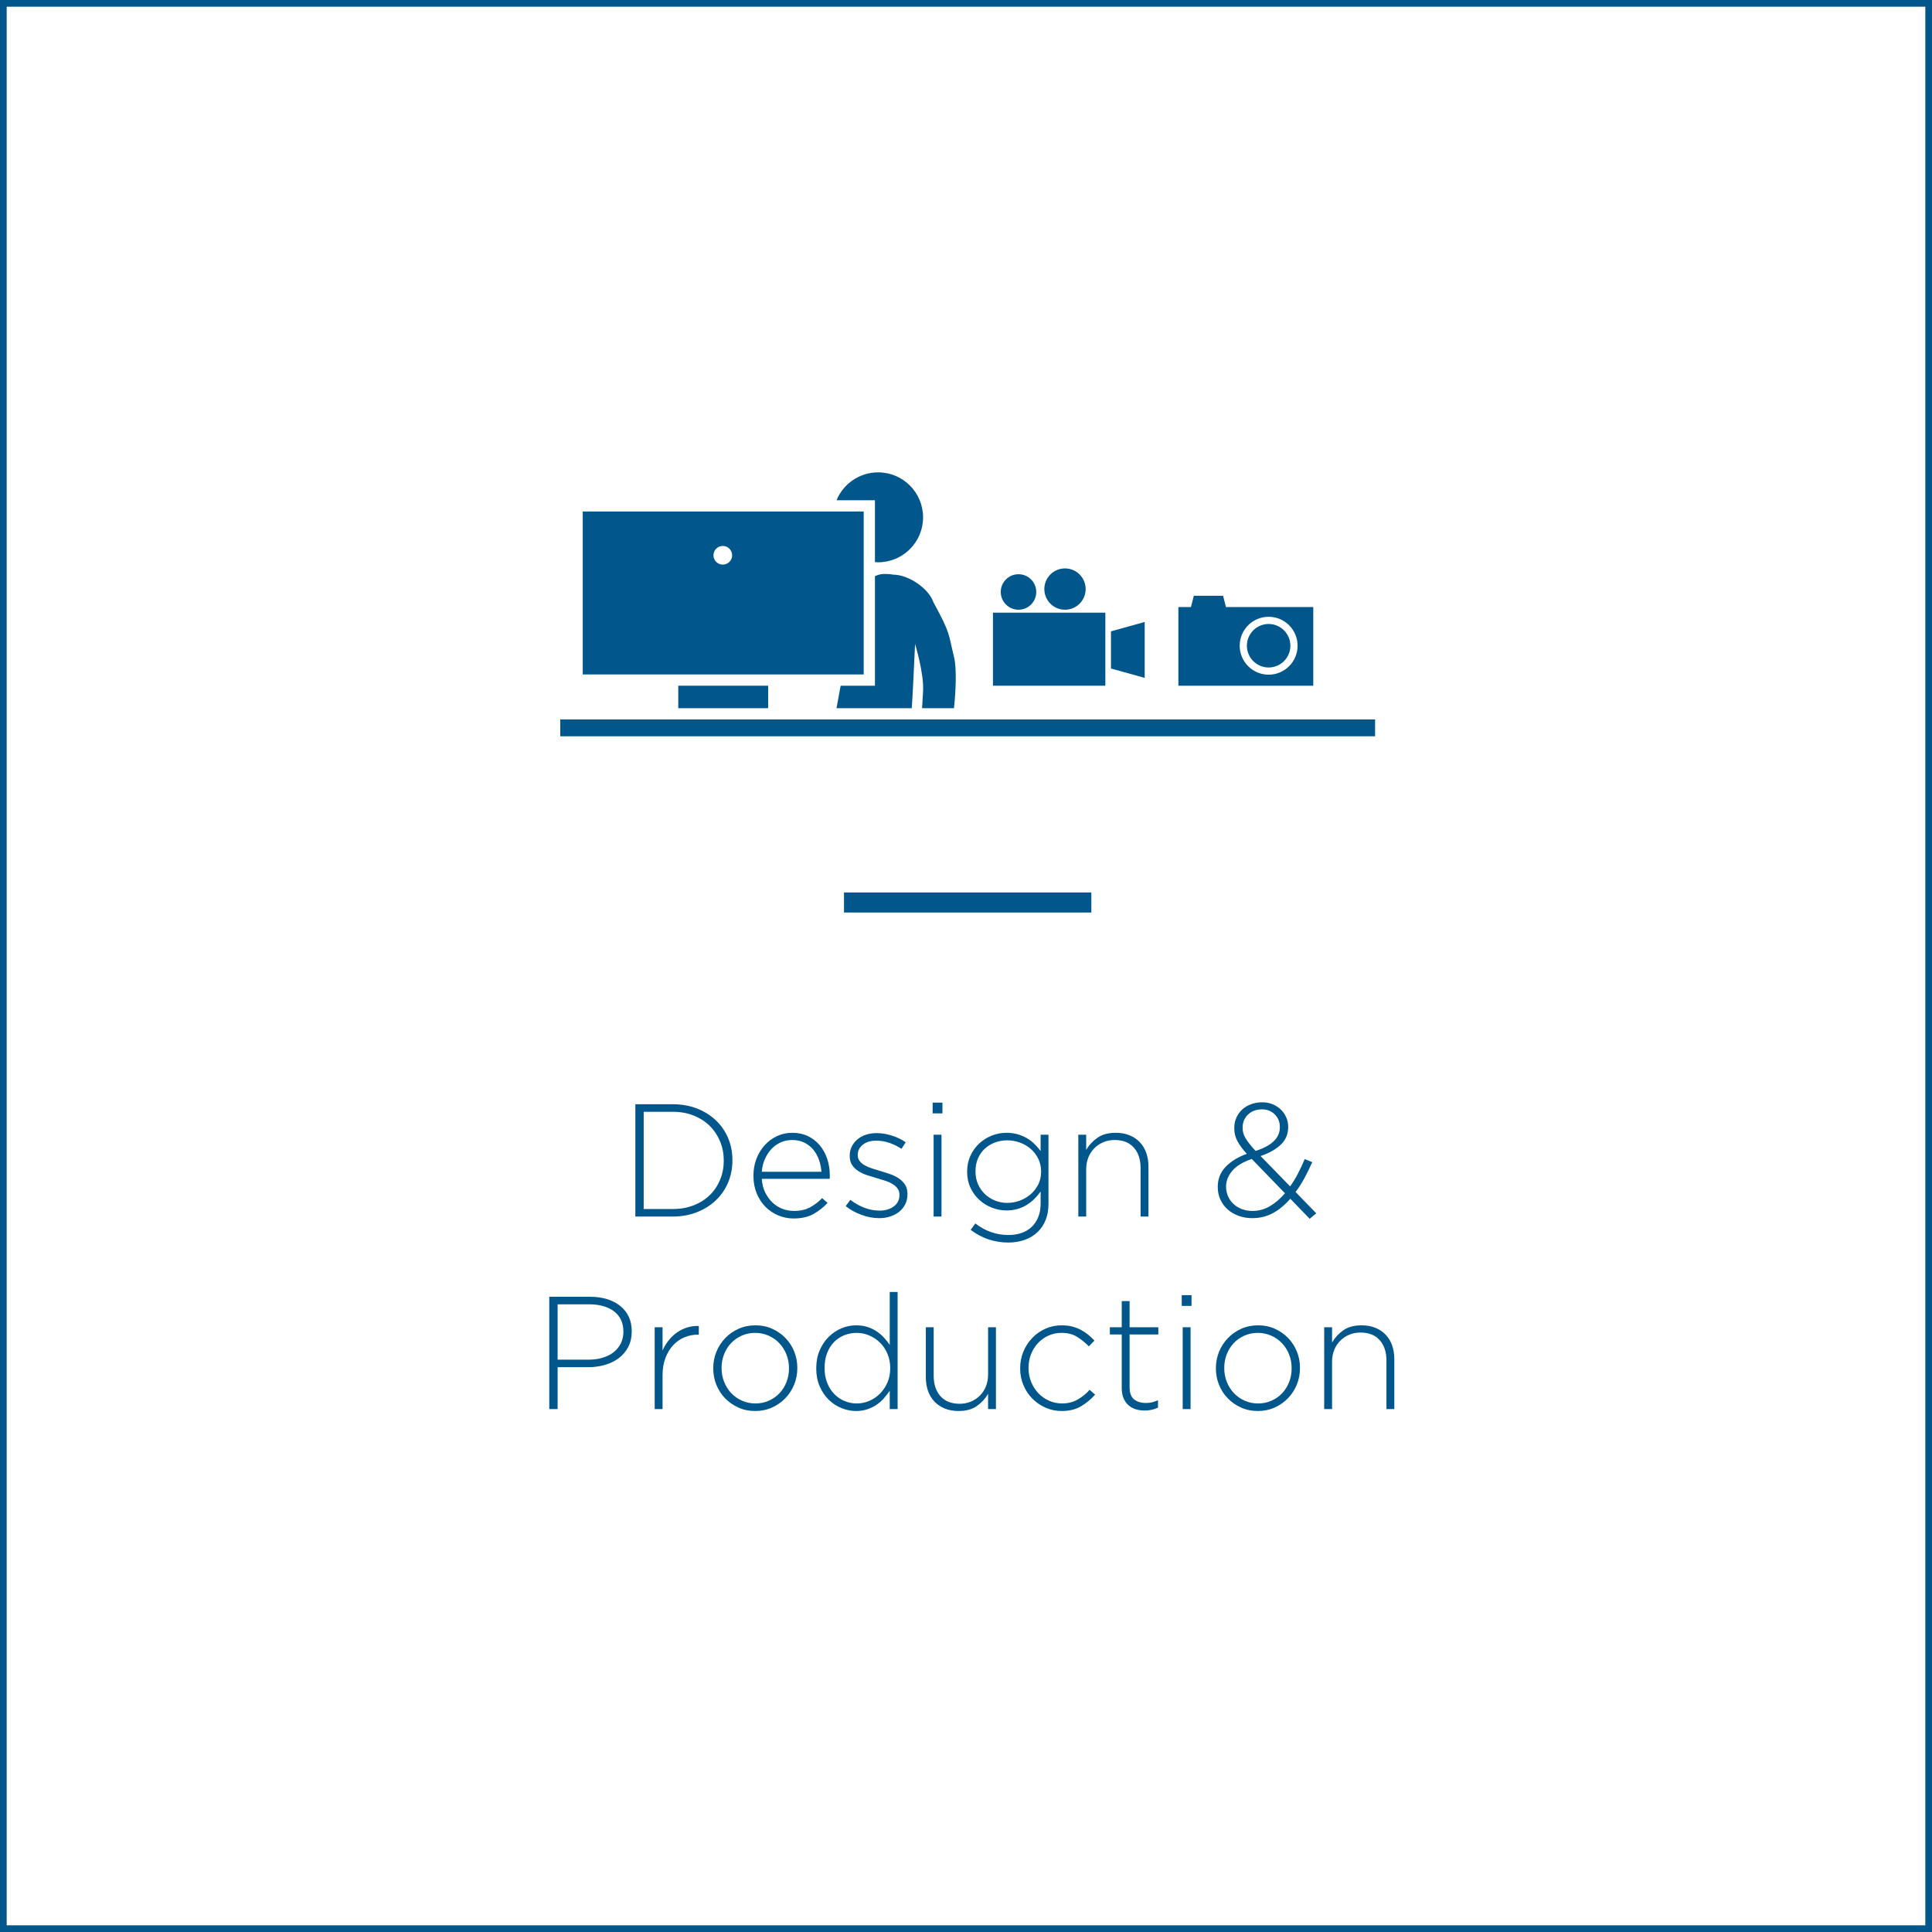 <?xml version="1.0" encoding="utf-8"?>
<!-- Generator: Adobe Illustrator 16.0.0, SVG Export Plug-In . SVG Version: 6.00 Build 0)  -->
<!DOCTYPE svg PUBLIC "-//W3C//DTD SVG 1.1//EN" "http://www.w3.org/Graphics/SVG/1.1/DTD/svg11.dtd">
<svg version="1.1" id="Layer_1" xmlns="http://www.w3.org/2000/svg" xmlns:xlink="http://www.w3.org/1999/xlink" x="0px" y="0px"
	 width="289px" height="289px" viewBox="0 0 289 289" enable-background="new 0 0 289 289" xml:space="preserve">
<g>
	<g>
		<path fill="#01568B" d="M288,1v287H1V1H288 M289,0H0v289h289V0L289,0z"/>
	</g>
	<g>
		<line fill="none" stroke="#01568B" stroke-width="3" stroke-miterlimit="10" x1="126.25" y1="135" x2="163.25" y2="135"/>
		<g>
			<path fill="#01568B" d="M95.04,165.179h5.592c1.312,0,2.516,0.212,3.612,0.636c1.096,0.424,2.04,1.012,2.832,1.764
				s1.404,1.637,1.836,2.652c0.432,1.016,0.648,2.116,0.648,3.3v0.048c0,1.185-0.216,2.289-0.648,3.312
				c-0.432,1.023-1.044,1.912-1.836,2.664s-1.736,1.344-2.832,1.775c-1.096,0.433-2.3,0.648-3.612,0.648H95.04V165.179z
				 M100.632,180.851c1.168,0,2.224-0.188,3.168-0.565c0.944-0.378,1.744-0.891,2.4-1.541s1.164-1.413,1.524-2.288
				c0.36-0.874,0.54-1.817,0.54-2.829v-0.049c0-0.994-0.18-1.934-0.54-2.816c-0.36-0.883-0.868-1.654-1.524-2.312
				s-1.456-1.18-2.4-1.564c-0.944-0.386-2-0.578-3.168-0.578h-4.344v14.544H100.632z"/>
			<path fill="#01568B" d="M118.718,182.267c-0.802,0-1.567-0.152-2.297-0.456c-0.729-0.304-1.371-0.736-1.924-1.296
				s-0.99-1.231-1.311-2.017c-0.321-0.783-0.481-1.656-0.481-2.615v-0.049c0-0.879,0.147-1.707,0.444-2.483
				c0.296-0.776,0.704-1.452,1.224-2.028c0.52-0.576,1.132-1.031,1.836-1.367s1.472-0.504,2.304-0.504
				c0.864,0,1.64,0.164,2.328,0.491c0.688,0.328,1.276,0.78,1.764,1.356c0.488,0.576,0.864,1.252,1.128,2.027
				c0.264,0.776,0.396,1.62,0.396,2.532c0,0.112,0,0.196,0,0.252c0,0.057-0.008,0.132-0.024,0.228h-10.152
				c0.048,0.765,0.217,1.441,0.505,2.03s0.649,1.091,1.083,1.505s0.927,0.729,1.48,0.943c0.554,0.215,1.135,0.322,1.745,0.322
				c0.962,0,1.776-0.184,2.442-0.553c0.666-0.367,1.255-0.823,1.769-1.367l0.816,0.72c-0.625,0.672-1.333,1.228-2.127,1.668
				S119.889,182.267,118.718,182.267z M122.88,175.283c-0.048-0.625-0.173-1.221-0.373-1.789c-0.201-0.567-0.481-1.071-0.842-1.512
				c-0.361-0.439-0.806-0.792-1.335-1.056c-0.53-0.265-1.147-0.396-1.853-0.396c-0.61,0-1.179,0.12-1.708,0.36
				c-0.53,0.24-0.991,0.572-1.384,0.996s-0.718,0.928-0.975,1.512s-0.409,1.212-0.457,1.885H122.88z"/>
			<path fill="#01568B" d="M131.52,182.219c-0.896,0-1.792-0.168-2.688-0.503s-1.672-0.768-2.328-1.298l0.696-0.936
				c0.672,0.512,1.376,0.908,2.112,1.188c0.736,0.281,1.496,0.42,2.28,0.42c0.832,0,1.532-0.207,2.1-0.622s0.852-0.981,0.852-1.7
				v-0.049c0-0.351-0.088-0.654-0.264-0.91c-0.176-0.255-0.417-0.479-0.72-0.67c-0.304-0.191-0.648-0.352-1.032-0.479
				c-0.384-0.128-0.792-0.256-1.224-0.383c-0.496-0.145-0.996-0.297-1.5-0.456s-0.957-0.362-1.356-0.61
				c-0.4-0.248-0.724-0.555-0.972-0.922s-0.372-0.822-0.372-1.365v-0.049c0-0.494,0.1-0.945,0.3-1.353
				c0.2-0.407,0.476-0.763,0.828-1.065c0.352-0.304,0.776-0.539,1.272-0.707s1.04-0.252,1.632-0.252
				c0.736,0,1.492,0.123,2.268,0.368c0.776,0.245,1.468,0.579,2.076,1.001l-0.624,0.983c-0.56-0.368-1.164-0.664-1.812-0.888
				c-0.648-0.225-1.3-0.336-1.956-0.336c-0.848,0-1.524,0.203-2.028,0.61s-0.756,0.914-0.756,1.521v0.049
				c0,0.334,0.096,0.626,0.288,0.873c0.192,0.248,0.444,0.46,0.756,0.635c0.312,0.176,0.676,0.332,1.092,0.467
				c0.416,0.137,0.84,0.269,1.272,0.396c0.496,0.144,0.984,0.299,1.464,0.467s0.912,0.383,1.296,0.646
				c0.384,0.264,0.692,0.579,0.924,0.945c0.232,0.367,0.348,0.822,0.348,1.365v0.049c0,0.543-0.108,1.033-0.324,1.473
				c-0.216,0.439-0.516,0.814-0.9,1.125c-0.384,0.312-0.832,0.552-1.344,0.719C132.664,182.135,132.112,182.219,131.52,182.219z"/>
			<path fill="#01568B" d="M139.512,164.938h1.464v1.608h-1.464V164.938z M139.656,169.738h1.176v12.24h-1.176V169.738z"/>
			<path fill="#01568B" d="M150.826,185.867c-2.068,0-3.944-0.633-5.627-1.896l0.696-0.96c1.491,1.151,3.144,1.728,4.956,1.728
				c0.705,0,1.352-0.1,1.937-0.298s1.091-0.497,1.517-0.894c0.424-0.398,0.757-0.891,0.998-1.479
				c0.24-0.588,0.361-1.273,0.361-2.058v-1.776c-0.273,0.385-0.576,0.744-0.912,1.08s-0.713,0.637-1.129,0.9
				s-0.88,0.472-1.392,0.623c-0.513,0.152-1.072,0.229-1.681,0.229c-0.735,0-1.455-0.136-2.159-0.408
				c-0.704-0.271-1.332-0.66-1.884-1.164c-0.553-0.504-0.996-1.107-1.332-1.812c-0.336-0.704-0.504-1.496-0.504-2.376v-0.049
				c0-0.879,0.168-1.68,0.504-2.399c0.336-0.72,0.779-1.332,1.332-1.836c0.552-0.504,1.18-0.892,1.884-1.164
				s1.424-0.407,2.159-0.407c0.608,0,1.172,0.076,1.693,0.228c0.52,0.151,0.986,0.353,1.403,0.6c0.416,0.249,0.792,0.54,1.128,0.876
				s0.632,0.681,0.889,1.032v-2.448h1.176v10.344c0,0.896-0.137,1.689-0.41,2.377c-0.271,0.688-0.656,1.279-1.154,1.775
				c-0.529,0.528-1.174,0.932-1.936,1.212S151.74,185.867,150.826,185.867z M150.659,179.938c0.642,0,1.267-0.112,1.876-0.336
				s1.15-0.54,1.624-0.948s0.854-0.896,1.144-1.464c0.289-0.567,0.433-1.204,0.433-1.907v-0.049c0-0.703-0.144-1.344-0.433-1.92
				s-0.67-1.068-1.144-1.477c-0.474-0.407-1.015-0.719-1.624-0.936c-0.609-0.216-1.234-0.324-1.876-0.324s-1.251,0.108-1.829,0.324
				c-0.577,0.217-1.082,0.524-1.516,0.924c-0.433,0.4-0.773,0.885-1.022,1.452c-0.249,0.568-0.372,1.212-0.372,1.933v0.047
				c0,0.689,0.128,1.32,0.385,1.896c0.256,0.576,0.602,1.068,1.034,1.477s0.938,0.729,1.516,0.959
				C149.432,179.822,150.033,179.938,150.659,179.938z"/>
			<path fill="#01568B" d="M161.303,169.738h1.177v2.28c0.415-0.72,0.976-1.328,1.68-1.824c0.704-0.495,1.616-0.743,2.736-0.743
				c0.768,0,1.456,0.123,2.063,0.371c0.608,0.248,1.124,0.597,1.549,1.045c0.424,0.447,0.744,0.979,0.959,1.596
				c0.217,0.615,0.324,1.292,0.324,2.027v7.488h-1.176v-7.271c0-1.264-0.336-2.276-1.008-3.037c-0.672-0.76-1.633-1.14-2.881-1.14
				c-0.607,0-1.168,0.108-1.68,0.324s-0.959,0.517-1.344,0.899c-0.384,0.385-0.684,0.845-0.9,1.381
				c-0.215,0.536-0.323,1.124-0.323,1.764v7.08h-1.177V169.738z"/>
			<path fill="#01568B" d="M193.008,179.314c-0.801,0.928-1.666,1.645-2.594,2.148s-1.959,0.756-3.096,0.756
				c-0.735,0-1.42-0.117-2.051-0.348c-0.633-0.232-1.177-0.553-1.633-0.961s-0.816-0.896-1.08-1.464
				c-0.264-0.567-0.396-1.196-0.396-1.884v-0.048c0-1.136,0.381-2.112,1.141-2.929c0.76-0.815,1.828-1.479,3.204-1.991
				c-0.64-0.704-1.112-1.345-1.416-1.921c-0.304-0.575-0.456-1.215-0.456-1.92v-0.047c0-0.545,0.104-1.049,0.312-1.513
				c0.207-0.464,0.495-0.868,0.863-1.212s0.812-0.611,1.332-0.804s1.084-0.288,1.692-0.288c0.544,0,1.052,0.096,1.524,0.288
				c0.471,0.192,0.879,0.452,1.223,0.78s0.617,0.716,0.816,1.164c0.201,0.447,0.301,0.92,0.301,1.416v0.047
				c0,1.057-0.365,1.933-1.092,2.629c-0.729,0.695-1.74,1.268-3.037,1.716l4.416,4.536c0.416-0.576,0.805-1.208,1.164-1.896
				c0.361-0.688,0.699-1.416,1.02-2.184l1.129,0.455c-0.385,0.865-0.779,1.673-1.188,2.425s-0.844,1.433-1.309,2.04l3.096,3.191
				l-0.984,0.816L193.008,179.314z M187.343,181.139c0.944,0,1.815-0.236,2.616-0.708c0.799-0.472,1.551-1.116,2.256-1.933
				l-4.968-5.136c-1.345,0.464-2.32,1.061-2.929,1.788c-0.607,0.729-0.912,1.5-0.912,2.316v0.048c0,0.513,0.097,0.987,0.289,1.428
				c0.191,0.44,0.463,0.824,0.815,1.152s0.769,0.584,1.248,0.768C186.238,181.047,186.768,181.139,187.343,181.139z
				 M187.822,172.162c2.416-0.768,3.625-1.943,3.625-3.527v-0.049c0-0.752-0.252-1.379-0.756-1.883s-1.141-0.757-1.908-0.757
				c-0.864,0-1.564,0.261-2.1,0.78c-0.537,0.52-0.805,1.164-0.805,1.932v0.049c0,0.271,0.031,0.527,0.096,0.768
				s0.172,0.492,0.324,0.756s0.352,0.553,0.6,0.864S187.455,171.763,187.822,172.162z"/>
			<path fill="#01568B" d="M82.164,193.979h6.096c0.928,0,1.772,0.116,2.532,0.348c0.76,0.232,1.416,0.568,1.968,1.008
				c0.552,0.44,0.98,0.977,1.284,1.608c0.304,0.632,0.456,1.356,0.456,2.172v0.048c0,0.881-0.176,1.656-0.528,2.328
				c-0.353,0.672-0.828,1.232-1.428,1.68c-0.6,0.449-1.296,0.785-2.088,1.008c-0.792,0.225-1.628,0.336-2.508,0.336h-4.536v6.265
				h-1.248V193.979z M88.02,203.387c0.784,0,1.496-0.097,2.136-0.29c0.64-0.192,1.188-0.471,1.644-0.833
				c0.456-0.361,0.812-0.801,1.068-1.315c0.255-0.515,0.384-1.086,0.384-1.714v-0.049c0-0.676-0.124-1.267-0.372-1.773
				c-0.248-0.508-0.596-0.93-1.044-1.268c-0.448-0.338-0.984-0.596-1.608-0.773c-0.624-0.176-1.312-0.265-2.064-0.265h-4.752v8.28
				H88.02z"/>
			<path fill="#01568B" d="M97.932,198.538h1.176v3.48c0.24-0.544,0.543-1.048,0.912-1.513c0.368-0.463,0.784-0.859,1.248-1.188
				c0.464-0.328,0.972-0.576,1.524-0.744c0.552-0.168,1.132-0.244,1.74-0.229v1.297h-0.12c-0.704,0-1.376,0.132-2.016,0.396
				c-0.64,0.265-1.204,0.656-1.692,1.177c-0.488,0.52-0.876,1.16-1.164,1.92s-0.432,1.636-0.432,2.627v5.017h-1.176V198.538z"/>
			<path fill="#01568B" d="M112.956,211.066c-0.912,0-1.748-0.172-2.508-0.516c-0.76-0.344-1.42-0.805-1.98-1.381
				s-0.996-1.248-1.308-2.016s-0.468-1.584-0.468-2.447v-0.049c0-0.863,0.156-1.68,0.468-2.447c0.312-0.769,0.752-1.449,1.32-2.041
				c0.567-0.592,1.236-1.06,2.004-1.404c0.768-0.344,1.608-0.516,2.52-0.516s1.748,0.172,2.508,0.516
				c0.76,0.345,1.42,0.805,1.98,1.381s0.996,1.248,1.308,2.016s0.468,1.584,0.468,2.448v0.048c0,0.864-0.156,1.68-0.468,2.448
				s-0.752,1.448-1.32,2.04c-0.568,0.592-1.236,1.061-2.004,1.404C114.708,210.895,113.868,211.066,112.956,211.066z
				 M113.004,209.938c0.723,0,1.395-0.14,2.014-0.419c0.619-0.277,1.149-0.652,1.591-1.122c0.442-0.47,0.788-1.023,1.037-1.661
				c0.249-0.637,0.374-1.313,0.374-2.03v-0.048c0-0.732-0.129-1.422-0.386-2.066s-0.615-1.207-1.073-1.684
				c-0.458-0.479-0.997-0.854-1.615-1.123c-0.619-0.271-1.282-0.406-1.99-0.406c-0.724,0-1.395,0.139-2.014,0.418
				s-1.149,0.652-1.592,1.123c-0.442,0.47-0.788,1.023-1.037,1.66s-0.374,1.314-0.374,2.031v0.047c0,0.732,0.128,1.422,0.386,2.066
				c0.257,0.646,0.615,1.207,1.073,1.686c0.458,0.477,0.997,0.852,1.616,1.122C111.633,209.803,112.296,209.938,113.004,209.938z"/>
			<path fill="#01568B" d="M128.052,211.066c-0.736,0-1.46-0.145-2.172-0.432c-0.712-0.289-1.348-0.704-1.908-1.248
				s-1.012-1.213-1.356-2.004c-0.344-0.793-0.516-1.684-0.516-2.676v-0.049c0-0.992,0.172-1.884,0.516-2.676
				c0.344-0.792,0.796-1.464,1.356-2.016c0.56-0.553,1.196-0.977,1.908-1.272c0.711-0.296,1.436-0.444,2.172-0.444
				c0.608,0,1.167,0.08,1.68,0.24s0.972,0.376,1.38,0.648c0.408,0.271,0.776,0.584,1.104,0.936c0.328,0.352,0.62,0.721,0.876,1.104
				v-7.92h1.176v17.521h-1.176v-2.735c-0.272,0.399-0.572,0.783-0.9,1.151c-0.328,0.368-0.696,0.688-1.104,0.96
				c-0.408,0.272-0.864,0.492-1.368,0.66S128.66,211.066,128.052,211.066z M128.159,209.938c0.642,0,1.263-0.128,1.865-0.384
				s1.135-0.616,1.6-1.08c0.465-0.465,0.838-1.016,1.119-1.656c0.28-0.64,0.421-1.352,0.421-2.137v-0.047
				c0-0.784-0.141-1.5-0.421-2.148c-0.281-0.648-0.654-1.2-1.119-1.656c-0.465-0.455-0.999-0.812-1.6-1.068
				c-0.602-0.256-1.223-0.383-1.865-0.383c-0.673,0-1.303,0.119-1.888,0.359c-0.586,0.24-1.095,0.584-1.528,1.032
				c-0.433,0.448-0.774,0.995-1.023,1.644c-0.249,0.648-0.373,1.381-0.373,2.196v0.048c0,0.801,0.128,1.528,0.385,2.184
				c0.256,0.656,0.605,1.213,1.046,1.668c0.441,0.457,0.955,0.809,1.54,1.057S127.518,209.938,128.159,209.938z"/>
			<path fill="#01568B" d="M143.388,211.066c-0.768,0-1.457-0.124-2.064-0.372c-0.608-0.248-1.125-0.596-1.548-1.044
				c-0.424-0.447-0.744-0.98-0.96-1.596c-0.216-0.616-0.324-1.293-0.324-2.028v-7.488h1.176v7.272c0,1.264,0.336,2.275,1.008,3.035
				c0.672,0.761,1.632,1.141,2.88,1.141c0.592,0,1.148-0.107,1.668-0.324c0.52-0.216,0.972-0.516,1.356-0.9
				c0.383-0.383,0.684-0.844,0.899-1.379c0.216-0.536,0.324-1.125,0.324-1.765v-7.08h1.176v12.24h-1.176v-2.28
				c-0.417,0.721-0.977,1.328-1.681,1.824C145.42,210.818,144.507,211.066,143.388,211.066z"/>
			<path fill="#01568B" d="M158.819,211.066c-0.88,0-1.7-0.172-2.46-0.516s-1.419-0.805-1.977-1.381
				c-0.559-0.576-0.994-1.248-1.309-2.016s-0.471-1.584-0.471-2.447v-0.049c0-0.863,0.156-1.68,0.471-2.447
				c0.314-0.769,0.75-1.449,1.309-2.041c0.558-0.592,1.217-1.06,1.977-1.404c0.76-0.344,1.58-0.516,2.46-0.516
				c0.576,0,1.101,0.062,1.572,0.185s0.907,0.29,1.308,0.503c0.4,0.212,0.764,0.455,1.092,0.728s0.637,0.562,0.924,0.865
				l-0.84,0.864c-0.527-0.544-1.111-1.016-1.752-1.416c-0.64-0.4-1.416-0.6-2.328-0.6c-0.703,0-1.355,0.135-1.955,0.406
				c-0.601,0.27-1.121,0.641-1.561,1.11s-0.788,1.023-1.044,1.661c-0.256,0.637-0.384,1.321-0.384,2.055v0.047
				c0,0.732,0.132,1.422,0.396,2.066c0.264,0.646,0.623,1.207,1.08,1.686c0.455,0.477,0.986,0.852,1.596,1.122
				c0.607,0.271,1.264,0.406,1.968,0.406c0.864,0,1.636-0.196,2.315-0.589c0.68-0.391,1.276-0.875,1.789-1.451l0.815,0.72
				c-0.624,0.704-1.332,1.288-2.124,1.752S159.939,211.066,158.819,211.066z"/>
			<path fill="#01568B" d="M171.227,210.994c-0.479,0-0.928-0.064-1.344-0.191c-0.416-0.129-0.779-0.332-1.092-0.612
				s-0.557-0.632-0.732-1.056s-0.264-0.924-0.264-1.5v-8.017h-1.775v-1.08h1.775v-3.911h1.176v3.911h4.297v1.08h-4.297v7.878
				c0,0.878,0.229,1.492,0.685,1.844s1.044,0.526,1.764,0.526c0.304,0,0.592-0.03,0.864-0.091c0.271-0.061,0.584-0.166,0.936-0.316
				v1.104c-0.32,0.145-0.636,0.252-0.947,0.324C171.959,210.959,171.611,210.994,171.227,210.994z"/>
			<path fill="#01568B" d="M176.771,193.738h1.464v1.607h-1.464V193.738z M176.915,198.538h1.177v12.24h-1.177V198.538z"/>
			<path fill="#01568B" d="M188.146,211.066c-0.911,0-1.748-0.172-2.508-0.516s-1.42-0.805-1.979-1.381s-0.996-1.248-1.308-2.016
				c-0.312-0.768-0.469-1.584-0.469-2.447v-0.049c0-0.863,0.156-1.68,0.469-2.447c0.312-0.769,0.752-1.449,1.32-2.041
				c0.566-0.592,1.235-1.06,2.004-1.404c0.768-0.344,1.607-0.516,2.52-0.516s1.748,0.172,2.508,0.516
				c0.76,0.345,1.42,0.805,1.98,1.381c0.56,0.576,0.996,1.248,1.308,2.016s0.468,1.584,0.468,2.448v0.048
				c0,0.864-0.156,1.68-0.468,2.448s-0.752,1.448-1.32,2.04c-0.567,0.592-1.235,1.061-2.004,1.404
				C189.899,210.895,189.06,211.066,188.146,211.066z M188.195,209.938c0.724,0,1.395-0.14,2.014-0.419
				c0.619-0.277,1.149-0.652,1.592-1.122c0.441-0.47,0.787-1.023,1.036-1.661c0.249-0.637,0.374-1.313,0.374-2.03v-0.048
				c0-0.732-0.128-1.422-0.386-2.066c-0.257-0.645-0.615-1.207-1.073-1.684c-0.458-0.479-0.997-0.854-1.615-1.123
				c-0.619-0.271-1.282-0.406-1.99-0.406c-0.723,0-1.395,0.139-2.014,0.418s-1.148,0.652-1.592,1.123
				c-0.441,0.47-0.787,1.023-1.036,1.66s-0.374,1.314-0.374,2.031v0.047c0,0.732,0.129,1.422,0.387,2.066
				c0.257,0.646,0.614,1.207,1.072,1.686c0.459,0.477,0.997,0.852,1.616,1.122C186.824,209.803,187.488,209.938,188.195,209.938z"/>
			<path fill="#01568B" d="M198.083,198.538h1.176v2.28c0.416-0.721,0.976-1.328,1.68-1.824s1.616-0.744,2.736-0.744
				c0.768,0,1.455,0.125,2.063,0.373s1.124,0.596,1.548,1.043c0.424,0.448,0.744,0.98,0.961,1.596
				c0.216,0.617,0.323,1.293,0.323,2.029v7.487h-1.176v-7.272c0-1.264-0.336-2.275-1.008-3.035s-1.632-1.141-2.88-1.141
				c-0.608,0-1.168,0.108-1.681,0.324c-0.512,0.216-0.96,0.516-1.344,0.9c-0.384,0.384-0.684,0.844-0.899,1.379
				c-0.217,0.537-0.324,1.125-0.324,1.765v7.08h-1.176V198.538z"/>
		</g>
		<g>
			<path fill="#01568B" d="M125.747,102.573c-0.191,1.09-0.398,2.217-0.617,3.363h11.258c0.169-2.522,0.222-3.964,0.495-9.603
				c0,0,1.356,4.413,1.195,7.071c-0.06,0.976-0.103,1.69-0.148,2.531h4.77c0.274-2.522,0.434-5.97,0.005-7.681
				c-0.873-3.494-0.434-3.316-3.099-8.207l0.006-0.001c-0.719-2.034-3.712-4.085-5.992-4.085c-0.338-0.067-0.686-0.104-1.043-0.104
				c-0.725,0-0.896,0.004-1.696,0.318v16.398H125.747z"/>
			<path fill="#01568B" d="M130.88,84.087c0.157,0.01,0.313,0.024,0.474,0.024c3.714,0,6.725-3.011,6.725-6.726
				c0-3.714-3.011-6.726-6.725-6.726c-2.812,0-5.216,1.726-6.222,4.173h5.748V84.087z"/>
			<path fill="#01568B" d="M124.69,76.514H87.169v24.377h38.866h3.164V87.194v-3.442v-7.238H124.69z M108.12,84.46
				c-0.771,0-1.397-0.626-1.397-1.397c0-0.772,0.626-1.398,1.397-1.398s1.397,0.626,1.397,1.398
				C109.518,83.834,108.892,84.46,108.12,84.46z"/>
			<rect x="101.459" y="102.573" fill="#01568B" width="13.449" height="3.363"/>
			<rect x="83.807" y="107.616" fill="#01568B" width="121.887" height="2.522"/>
			<rect x="148.533" y="91.645" fill="#01568B" width="16.812" height="10.928"/>
			<polygon fill="#01568B" points="171.229,93.037 166.186,94.44 166.186,99.998 171.229,101.4 			"/>
			<circle fill="#01568B" cx="152.354" cy="88.551" r="2.655"/>
			<circle fill="#01568B" cx="159.308" cy="88.116" r="3.09"/>
			<path fill="#01568B" d="M189.771,93.339c-1.794,0-3.255,1.459-3.255,3.253c0,1.794,1.461,3.254,3.255,3.254
				s3.253-1.46,3.253-3.254C193.023,94.799,191.564,93.339,189.771,93.339z"/>
			<path fill="#01568B" d="M196.447,90.804h-13.061l-0.431-1.681h-0.645h-3.085h-0.645l-0.431,1.681h-1.879v11.769h20.175V90.804z
				 M189.771,100.923c-2.392,0-4.33-1.939-4.33-4.331s1.938-4.33,4.33-4.33s4.329,1.938,4.329,4.33S192.162,100.923,189.771,100.923
				z"/>
		</g>
	</g>
</g>
</svg>
